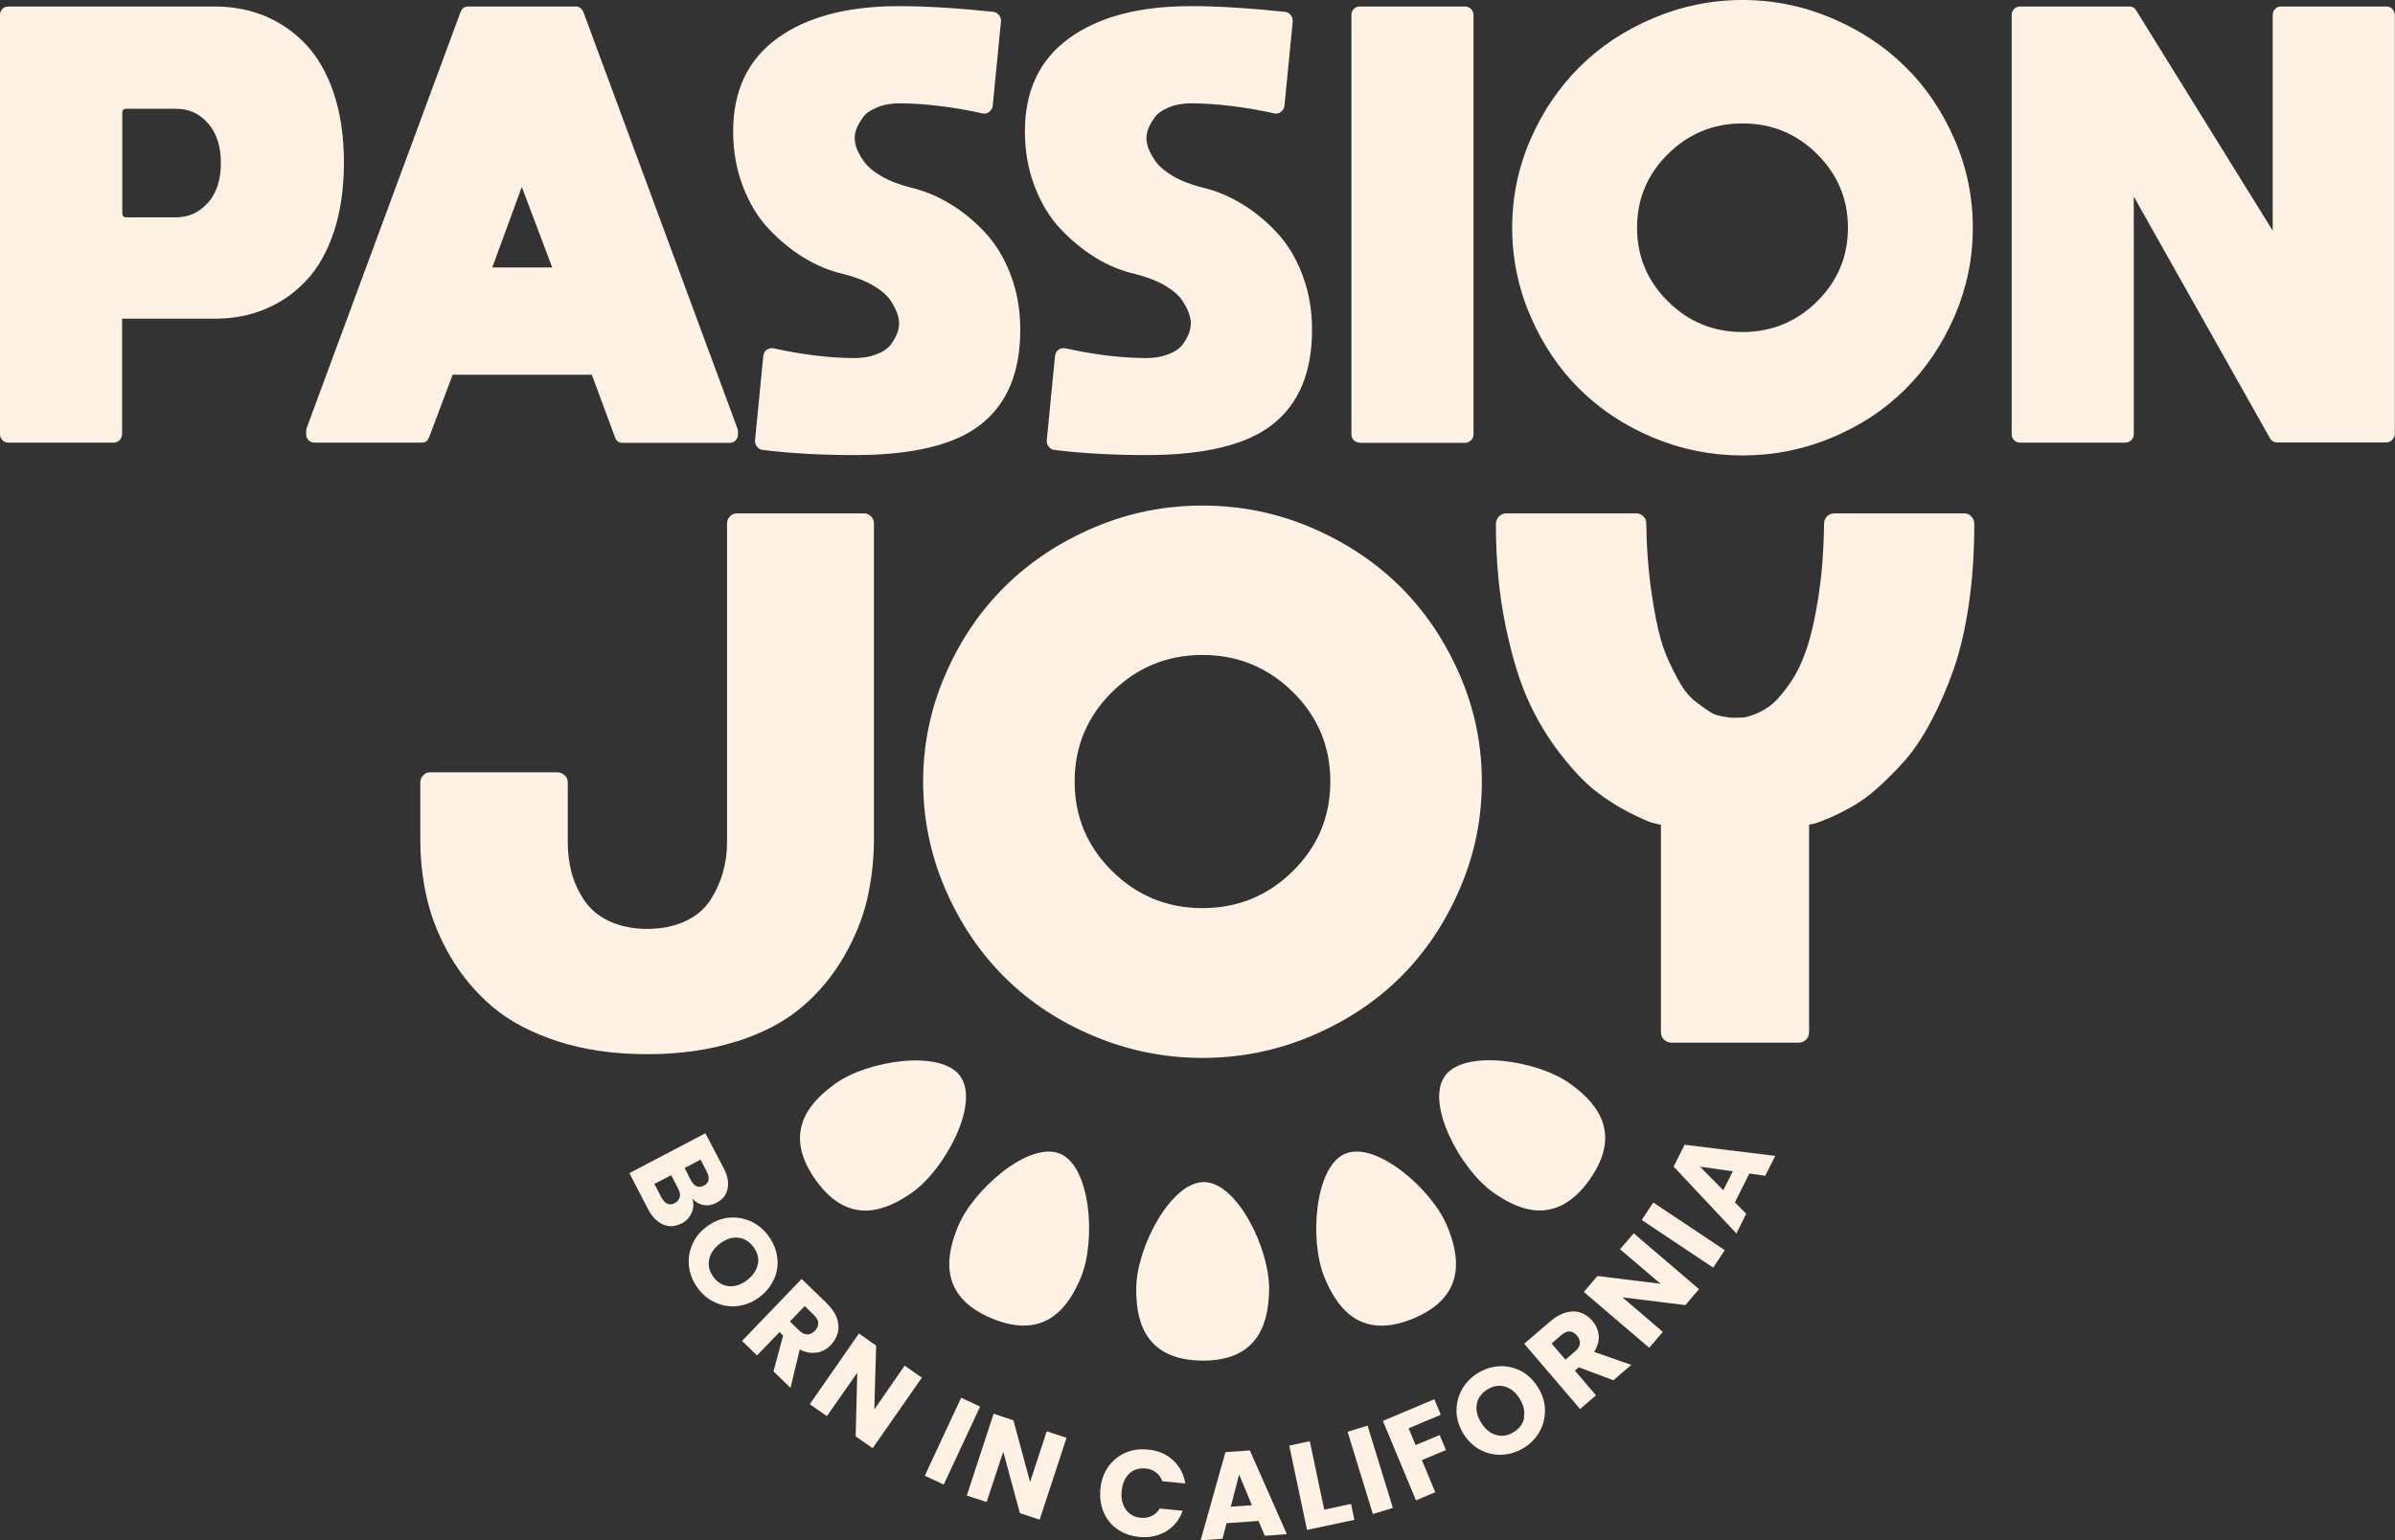 <svg xmlns="http://www.w3.org/2000/svg" fill="none" viewBox="0 0 157 101" height="101" width="157">
<rect x="0" y="0" width="157" height="101" fill="#333333" stroke="none"/>
<g clip-path="url(#clip0_1_324)">
<path fill="#FFF1E4" d="M21.89 15.2C22.326 13.874 22.545 12.365 22.545 10.661C22.545 8.957 22.326 7.46 21.89 6.146C21.453 4.831 20.847 3.76 20.071 2.933C19.294 2.105 18.397 1.485 17.39 1.059C16.384 0.645 15.28 0.426 14.08 0.426H0.57C0.4 0.426 0.267 0.474 0.158 0.584C0.049 0.694 0 0.827 0 0.998V28.454C0 28.624 0.049 28.758 0.158 28.867C0.267 28.977 0.4 29.026 0.57 29.026H7.434C7.592 29.026 7.725 28.977 7.834 28.867C7.943 28.758 8.004 28.624 8.004 28.454V20.896H14.08C15.28 20.896 16.384 20.689 17.39 20.263C18.397 19.849 19.294 19.229 20.071 18.401C20.847 17.586 21.453 16.503 21.89 15.188V15.2ZM13.643 13.277C13.085 13.922 12.382 14.251 11.545 14.251H8.271C8.101 14.251 8.016 14.154 8.016 13.971V7.387C8.016 7.217 8.101 7.132 8.271 7.132H11.545C12.382 7.132 13.085 7.448 13.643 8.093C14.201 8.738 14.48 9.59 14.48 10.685C14.48 11.78 14.201 12.645 13.643 13.29V13.277Z"></path>
<path fill="#FFF1E4" d="M28.135 28.66L29.675 24.571H38.795L40.311 28.66C40.384 28.904 40.554 29.038 40.82 29.038H47.83C47.988 29.038 48.109 28.989 48.218 28.88C48.327 28.77 48.376 28.648 48.376 28.49V28.295C48.376 28.295 48.376 28.186 48.351 28.125L38.249 0.803C38.152 0.56 37.983 0.426 37.74 0.426H30.694C30.451 0.426 30.282 0.547 30.185 0.803L20.095 28.088C20.071 28.162 20.071 28.235 20.071 28.283V28.478C20.071 28.636 20.119 28.758 20.228 28.867C20.337 28.977 20.471 29.026 20.64 29.026H27.626C27.893 29.026 28.062 28.904 28.135 28.648V28.66ZM34.199 12.243L36.2 17.537H32.271L34.211 12.243H34.199Z"></path>
<path fill="#FFF1E4" d="M50.425 15.043C51.129 15.785 51.893 16.406 52.705 16.905C53.518 17.404 54.379 17.756 55.276 17.963C56.052 18.158 56.719 18.414 57.253 18.73C57.799 19.059 58.175 19.387 58.393 19.728C58.611 20.069 58.757 20.361 58.83 20.592C58.902 20.823 58.939 21.03 58.939 21.225C58.939 21.395 58.902 21.59 58.83 21.809C58.757 22.028 58.623 22.272 58.429 22.552C58.235 22.831 57.908 23.063 57.447 23.233C56.986 23.416 56.416 23.501 55.749 23.476C54.233 23.452 52.56 23.245 50.729 22.844C50.559 22.807 50.401 22.844 50.268 22.929C50.134 23.026 50.062 23.16 50.037 23.33L49.492 28.904C49.492 29.062 49.54 29.184 49.637 29.306C49.734 29.416 49.843 29.488 49.977 29.501C51.856 29.732 53.87 29.841 56.016 29.841C59.836 29.841 62.601 29.172 64.311 27.821C66.021 26.47 66.882 24.413 66.882 21.627C66.882 20.324 66.676 19.132 66.251 18.024C65.839 16.917 65.269 15.992 64.566 15.237C63.862 14.483 63.098 13.862 62.274 13.363C61.449 12.864 60.6 12.511 59.727 12.304C58.951 12.11 58.284 11.854 57.75 11.537C57.205 11.209 56.829 10.88 56.598 10.54C56.368 10.199 56.222 9.907 56.137 9.675C56.065 9.444 56.028 9.237 56.028 9.043C56.028 8.872 56.065 8.678 56.137 8.471C56.21 8.264 56.356 8.008 56.55 7.728C56.744 7.436 57.083 7.205 57.544 7.022C58.005 6.84 58.563 6.755 59.206 6.779C60.782 6.803 62.516 7.022 64.42 7.436C64.578 7.473 64.711 7.436 64.845 7.339C64.978 7.229 65.051 7.108 65.075 6.949L65.621 1.375C65.621 1.217 65.572 1.096 65.475 0.974C65.378 0.864 65.269 0.791 65.136 0.779C62.819 0.536 60.746 0.402 58.927 0.402C55.543 0.402 52.887 1.108 50.959 2.507C49.031 3.907 48.06 5.939 48.06 8.617C48.06 9.919 48.279 11.124 48.703 12.231C49.128 13.339 49.698 14.276 50.401 15.018L50.425 15.043Z"></path>
<path fill="#FFF1E4" d="M69.55 15.043C70.254 15.785 71.017 16.406 71.83 16.905C72.643 17.404 73.504 17.756 74.401 17.963C75.177 18.158 75.844 18.414 76.378 18.73C76.924 19.059 77.299 19.387 77.518 19.728C77.736 20.069 77.882 20.361 77.954 20.592C78.027 20.823 78.064 21.03 78.064 21.225C78.064 21.395 78.027 21.59 77.954 21.809C77.882 22.028 77.748 22.272 77.554 22.552C77.36 22.831 77.033 23.063 76.572 23.233C76.111 23.416 75.541 23.501 74.874 23.476C73.358 23.452 71.684 23.245 69.853 22.844C69.683 22.807 69.526 22.844 69.392 22.929C69.259 23.026 69.186 23.16 69.162 23.33L68.616 28.904C68.616 29.062 68.665 29.184 68.762 29.306C68.859 29.416 68.968 29.488 69.101 29.501C70.981 29.732 72.994 29.841 75.141 29.841C78.961 29.841 81.726 29.172 83.436 27.821C85.146 26.47 86.007 24.413 86.007 21.627C86.007 20.324 85.801 19.132 85.376 18.024C84.964 16.917 84.394 15.992 83.691 15.237C82.987 14.483 82.223 13.862 81.398 13.363C80.574 12.864 79.725 12.511 78.852 12.304C78.076 12.11 77.409 11.854 76.875 11.537C76.329 11.209 75.953 10.88 75.723 10.54C75.493 10.199 75.347 9.907 75.262 9.675C75.189 9.444 75.153 9.237 75.153 9.043C75.153 8.872 75.189 8.678 75.262 8.471C75.335 8.264 75.48 8.008 75.674 7.728C75.868 7.436 76.208 7.205 76.669 7.022C77.13 6.84 77.688 6.755 78.33 6.779C79.907 6.803 81.641 7.022 83.545 7.436C83.703 7.473 83.836 7.436 83.969 7.339C84.103 7.229 84.176 7.108 84.2 6.949L84.746 1.375C84.746 1.217 84.697 1.096 84.6 0.974C84.503 0.864 84.394 0.791 84.26 0.779C81.944 0.536 79.871 0.402 78.051 0.402C74.668 0.402 72.012 1.108 70.084 2.507C68.156 3.907 67.185 5.939 67.185 8.617C67.185 9.919 67.404 11.124 67.828 12.231C68.252 13.339 68.823 14.276 69.526 15.018L69.55 15.043Z"></path>
<path fill="#FFF1E4" d="M89.16 29.038H96.024C96.181 29.038 96.303 28.989 96.424 28.88C96.533 28.77 96.594 28.636 96.594 28.466V0.998C96.594 0.827 96.533 0.694 96.424 0.584C96.315 0.474 96.181 0.426 96.024 0.426H89.16C88.99 0.426 88.857 0.474 88.748 0.584C88.638 0.694 88.59 0.827 88.59 0.998V28.454C88.59 28.624 88.638 28.758 88.748 28.867C88.857 28.977 88.99 29.026 89.16 29.026V29.038Z"></path>
<path fill="#FFF1E4" d="M124.899 4.381C123.553 3.043 121.94 1.984 120.084 1.193C118.217 0.402 116.264 0 114.227 0C112.19 0 110.237 0.402 108.369 1.193C106.502 1.984 104.901 3.043 103.555 4.381C102.209 5.72 101.129 7.302 100.329 9.14C99.529 10.977 99.128 12.912 99.128 14.933C99.128 16.953 99.529 18.888 100.329 20.738C101.129 22.588 102.197 24.182 103.555 25.521C104.901 26.86 106.514 27.918 108.369 28.697C110.237 29.476 112.19 29.866 114.227 29.866C116.264 29.866 118.217 29.476 120.084 28.697C121.952 27.918 123.553 26.86 124.899 25.521C126.245 24.182 127.324 22.588 128.125 20.738C128.925 18.888 129.325 16.953 129.325 14.933C129.325 12.912 128.925 10.977 128.125 9.14C127.324 7.302 126.257 5.708 124.899 4.381ZM119.114 19.764C117.768 21.103 116.131 21.772 114.227 21.772C112.323 21.772 110.686 21.103 109.34 19.764C107.993 18.426 107.314 16.819 107.314 14.933C107.314 13.046 107.993 11.428 109.34 10.101C110.686 8.762 112.323 8.093 114.227 8.093C116.131 8.093 117.768 8.762 119.114 10.101C120.46 11.44 121.139 13.046 121.139 14.933C121.139 16.819 120.46 18.438 119.114 19.764Z"></path>
<path fill="#FFF1E4" d="M156.83 0.584C156.721 0.474 156.588 0.426 156.43 0.426H149.53C149.372 0.426 149.251 0.474 149.142 0.584C149.032 0.694 148.984 0.827 148.984 0.998V15.127L140.034 0.681C139.937 0.511 139.791 0.426 139.573 0.426H132.442C132.273 0.426 132.139 0.474 132.03 0.584C131.921 0.694 131.872 0.827 131.872 0.998V28.454C131.872 28.624 131.921 28.758 132.03 28.867C132.139 28.977 132.273 29.026 132.442 29.026H139.306C139.464 29.026 139.585 28.977 139.707 28.867C139.816 28.758 139.876 28.624 139.876 28.454V12.888L148.802 28.733C148.911 28.928 149.081 29.013 149.287 29.013H156.418C156.576 29.013 156.709 28.953 156.818 28.843C156.927 28.733 156.988 28.6 156.988 28.441V0.998C156.988 0.827 156.927 0.694 156.818 0.584H156.83Z"></path>
<path fill="#FFF1E4" d="M45.405 78.619C45.611 78.838 45.853 78.972 46.132 79.02C46.411 79.069 46.69 79.02 46.981 78.862C47.381 78.655 47.624 78.339 47.697 77.937C47.782 77.523 47.697 77.073 47.418 76.562L46.241 74.311L41.257 76.927L42.47 79.264C42.737 79.787 43.076 80.128 43.476 80.298C43.877 80.469 44.277 80.432 44.701 80.213C44.992 80.067 45.199 79.836 45.332 79.544C45.465 79.252 45.489 78.947 45.392 78.619H45.405ZM44.556 78.497C44.519 78.668 44.41 78.801 44.24 78.886C44.071 78.984 43.901 78.996 43.755 78.935C43.61 78.874 43.476 78.74 43.367 78.534L42.894 77.633L43.998 77.061L44.459 77.949C44.568 78.156 44.604 78.339 44.556 78.509V78.497ZM44.883 76.586L45.926 76.039L46.338 76.842C46.448 77.037 46.472 77.219 46.448 77.377C46.411 77.536 46.314 77.657 46.144 77.743C45.975 77.828 45.817 77.852 45.671 77.791C45.526 77.73 45.405 77.597 45.295 77.402L44.883 76.599V76.586Z"></path>
<path fill="#FFF1E4" d="M50.753 83.864C50.947 83.402 51.02 82.915 50.947 82.416C50.874 81.917 50.68 81.454 50.365 81.028C50.049 80.603 49.661 80.286 49.2 80.079C48.74 79.872 48.255 79.799 47.745 79.848C47.236 79.909 46.763 80.104 46.326 80.432C45.89 80.761 45.562 81.162 45.368 81.637C45.174 82.112 45.101 82.599 45.174 83.097C45.247 83.596 45.429 84.059 45.756 84.485C46.072 84.911 46.46 85.227 46.92 85.422C47.381 85.629 47.866 85.702 48.364 85.641C48.873 85.58 49.346 85.385 49.782 85.057C50.219 84.728 50.547 84.327 50.741 83.852L50.753 83.864ZM49.673 82.903C49.601 83.292 49.358 83.645 48.97 83.949C48.582 84.241 48.182 84.375 47.782 84.339C47.381 84.302 47.042 84.108 46.775 83.742C46.508 83.377 46.399 83 46.484 82.599C46.557 82.209 46.799 81.856 47.187 81.552C47.587 81.248 47.988 81.114 48.388 81.162C48.788 81.199 49.115 81.406 49.395 81.771C49.661 82.136 49.758 82.513 49.685 82.903H49.673Z"></path>
<path fill="#FFF1E4" d="M53.542 88.696C53.894 88.635 54.209 88.465 54.464 88.197C54.694 87.953 54.84 87.686 54.925 87.381C54.997 87.077 54.973 86.761 54.864 86.432C54.743 86.104 54.524 85.787 54.209 85.471L52.548 83.864L48.643 87.929L49.625 88.878L51.104 87.345L51.335 87.576L50.704 89.925L51.82 91.008L52.426 88.489C52.802 88.684 53.178 88.757 53.53 88.684L53.542 88.696ZM52.39 87.248L51.783 86.651L52.754 85.641L53.36 86.237C53.542 86.408 53.639 86.59 53.639 86.761C53.639 86.931 53.578 87.102 53.421 87.26C53.263 87.418 53.093 87.503 52.923 87.503C52.754 87.503 52.572 87.418 52.39 87.248Z"></path>
<path fill="#FFF1E4" d="M57.314 92.42L57.435 88.233L56.307 87.442L53.081 92.079L54.209 92.858L56.198 90.01L56.089 94.185L57.205 94.963L60.43 90.339L59.303 89.548L57.314 92.42Z"></path>
<path fill="#FFF1E4" d="M63.007 91.652L60.623 96.767L61.864 97.35L64.248 92.235L63.007 91.652Z"></path>
<path fill="#FFF1E4" d="M67.525 97.178L66.433 93.138L65.136 92.7L63.377 98.067L64.675 98.493L65.766 95.195L66.858 99.223L68.155 99.649L69.914 94.282L68.616 93.856L67.525 97.178Z"></path>
<path fill="#FFF1E4" d="M74.025 96.631C74.316 96.363 74.668 96.254 75.092 96.29C75.347 96.314 75.577 96.4 75.771 96.546C75.965 96.692 76.111 96.886 76.196 97.13L77.7 97.276C77.603 96.655 77.324 96.144 76.887 95.742C76.451 95.341 75.893 95.109 75.226 95.049C74.68 95 74.183 95.073 73.734 95.28C73.285 95.487 72.921 95.791 72.63 96.205C72.352 96.619 72.182 97.105 72.133 97.653C72.085 98.201 72.157 98.712 72.352 99.174C72.546 99.625 72.849 100.002 73.261 100.282C73.661 100.562 74.146 100.732 74.68 100.781C75.347 100.842 75.929 100.72 76.438 100.416C76.948 100.111 77.312 99.661 77.53 99.065L76.026 98.919C75.893 99.138 75.711 99.308 75.505 99.406C75.286 99.503 75.056 99.552 74.789 99.527C74.365 99.491 74.037 99.308 73.807 98.992C73.576 98.675 73.479 98.274 73.528 97.775C73.576 97.288 73.746 96.899 74.025 96.631Z"></path>
<path fill="#FFF1E4" d="M80.331 95.219L78.706 101L80.137 100.902L80.404 99.88L82.502 99.734L82.914 100.708L84.357 100.598L81.932 95.109L80.343 95.219H80.331ZM80.683 98.797L81.228 96.692L82.065 98.7L80.683 98.797Z"></path>
<path fill="#FFF1E4" d="M86.807 98.992L85.861 94.501L84.515 94.793L85.679 100.318L88.784 99.661L88.566 98.615L86.807 98.992Z"></path>
<path fill="#FFF1E4" d="M89.648 93.481L88.339 93.886L89.997 99.282L91.306 98.877L89.648 93.481Z"></path>
<path fill="#FFF1E4" d="M94.375 94.099L92.798 94.757L92.337 93.661L94.448 92.773L94.023 91.751L90.652 93.174L92.822 98.383L94.084 97.848L93.21 95.742L94.787 95.085L94.375 94.099Z"></path>
<path fill="#FFF1E4" d="M99.747 89.925C99.298 89.682 98.825 89.572 98.328 89.584C97.819 89.609 97.346 89.755 96.897 90.022C96.448 90.302 96.097 90.655 95.842 91.094C95.6 91.532 95.478 92.006 95.478 92.517C95.478 93.029 95.636 93.515 95.915 93.99C96.206 94.465 96.57 94.818 97.018 95.061C97.467 95.304 97.952 95.414 98.45 95.39C98.959 95.365 99.432 95.219 99.88 94.951C100.329 94.671 100.681 94.319 100.923 93.88C101.166 93.442 101.287 92.968 101.275 92.457C101.275 91.945 101.117 91.459 100.826 90.984C100.535 90.509 100.172 90.156 99.735 89.913L99.747 89.925ZM99.917 92.956C99.844 93.357 99.614 93.674 99.226 93.905C98.838 94.148 98.45 94.209 98.061 94.087C97.673 93.978 97.358 93.71 97.091 93.284C96.824 92.858 96.74 92.444 96.812 92.055C96.885 91.665 97.128 91.349 97.504 91.106C97.892 90.874 98.267 90.814 98.656 90.923C99.044 91.033 99.359 91.3 99.626 91.726C99.88 92.152 99.978 92.554 99.893 92.956H99.917Z"></path>
<path fill="#FFF1E4" d="M104.804 87.588C104.768 87.223 104.634 86.907 104.392 86.615C104.173 86.359 103.919 86.189 103.628 86.079C103.337 85.97 103.021 85.97 102.682 86.055C102.342 86.14 102.003 86.335 101.663 86.615L99.917 88.112L103.579 92.395L104.622 91.495L103.24 89.876L103.494 89.657L105.762 90.509L106.938 89.499L104.501 88.647C104.731 88.282 104.828 87.929 104.804 87.564V87.588ZM103.264 88.598L102.621 89.158L101.712 88.099L102.354 87.54C102.548 87.381 102.73 87.296 102.9 87.308C103.07 87.32 103.227 87.406 103.373 87.576C103.519 87.746 103.579 87.917 103.567 88.099C103.555 88.27 103.446 88.44 103.264 88.611V88.598Z"></path>
<path fill="#FFF1E4" d="M106.199 81.917L108.855 84.181L104.719 83.67L103.822 84.716L108.115 88.38L109 87.333L106.356 85.069L110.48 85.581L111.377 84.534L107.096 80.871L106.199 81.917Z"></path>
<path fill="#FFF1E4" d="M108.379 78.852L107.62 79.997L112.306 83.124L113.064 81.978L108.379 78.852Z"></path>
<path fill="#FFF1E4" d="M109.728 76.514L113.827 80.883L114.469 79.593L113.73 78.838L114.676 76.952L115.719 77.098L116.373 75.796L110.431 75.065L109.716 76.489L109.728 76.514ZM113.596 76.806L112.966 78.047L111.438 76.501L113.584 76.806H113.596Z"></path>
<path fill="#FFF1E4" d="M88.19 75.649C86.177 76.489 85.825 81.333 86.819 83.755C87.535 85.483 89.002 87.978 92.653 86.457C96.303 84.935 95.575 82.136 94.872 80.408C93.877 77.986 90.215 74.81 88.202 75.649H88.19Z"></path>
<path fill="#FFF1E4" d="M74.486 84.424C74.462 86.286 74.826 89.17 78.779 89.219C82.72 89.268 83.169 86.408 83.193 84.534C83.23 81.917 81.12 77.548 78.937 77.511C76.754 77.487 74.522 81.795 74.486 84.412V84.424Z"></path>
<path fill="#FFF1E4" d="M94.702 70.587C93.441 72.376 95.733 76.66 97.855 78.169C99.371 79.252 101.942 80.566 104.222 77.329C106.502 74.092 104.392 72.108 102.876 71.025C100.741 69.516 95.951 68.785 94.702 70.575V70.587Z"></path>
<path fill="#FFF1E4" d="M69.477 75.65C67.464 74.81 63.802 77.998 62.807 80.408C62.092 82.136 61.376 84.948 65.027 86.457C68.677 87.966 70.144 85.471 70.86 83.755C71.854 81.333 71.503 76.489 69.49 75.65H69.477Z"></path>
<path fill="#FFF1E4" d="M62.965 70.587C61.704 68.798 56.913 69.528 54.791 71.037C53.275 72.12 51.165 74.104 53.445 77.341C55.725 80.578 58.296 79.252 59.812 78.181C61.946 76.672 64.226 72.388 62.965 70.599V70.587Z"></path>
<path fill="#FFF1E4" d="M128.78 33.663H120.242C120.06 33.663 119.903 33.723 119.769 33.857C119.648 33.979 119.575 34.137 119.575 34.32C119.551 36.072 119.43 37.667 119.211 39.078C118.993 40.49 118.738 41.634 118.447 42.498C118.156 43.362 117.805 44.117 117.38 44.737C116.956 45.358 116.568 45.821 116.24 46.113C115.901 46.405 115.537 46.624 115.137 46.794C114.736 46.952 114.445 47.038 114.288 47.05C114.13 47.05 113.96 47.062 113.803 47.062H113.475C113.475 47.062 113.257 47.038 112.917 46.977C112.578 46.916 112.323 46.831 112.117 46.697C111.923 46.575 111.632 46.368 111.256 46.088C110.88 45.808 110.565 45.48 110.31 45.078C110.055 44.689 109.776 44.153 109.461 43.496C109.146 42.839 108.891 42.096 108.697 41.257C108.503 40.429 108.333 39.407 108.175 38.226C108.03 37.034 107.933 35.731 107.921 34.32C107.921 34.137 107.86 33.979 107.727 33.857C107.605 33.736 107.448 33.663 107.254 33.663H98.752C98.546 33.663 98.377 33.736 98.255 33.87C98.134 34.003 98.061 34.174 98.061 34.356C98.061 36.742 98.267 38.944 98.68 40.965C99.092 42.985 99.601 44.652 100.196 45.967C100.79 47.269 101.505 48.449 102.342 49.508C103.167 50.567 103.931 51.358 104.61 51.881C105.289 52.417 106.005 52.867 106.757 53.257C107.508 53.634 108.018 53.865 108.272 53.938C108.539 54.011 108.733 54.06 108.879 54.072V67.678C108.879 67.885 108.952 68.055 109.085 68.177C109.218 68.299 109.388 68.372 109.57 68.372H117.902C118.083 68.372 118.241 68.311 118.387 68.177C118.52 68.055 118.593 67.885 118.593 67.678V54.072L118.969 53.999C119.199 53.926 119.527 53.804 119.951 53.622C120.376 53.439 120.861 53.196 121.406 52.891C121.952 52.587 122.522 52.173 123.116 51.638C123.711 51.102 124.305 50.506 124.899 49.837C125.481 49.167 126.051 48.315 126.597 47.281C127.143 46.246 127.628 45.139 128.052 43.934C128.477 42.729 128.816 41.305 129.059 39.65C129.301 37.995 129.422 36.23 129.422 34.356C129.422 34.174 129.362 34.003 129.228 33.87C129.107 33.736 128.95 33.663 128.768 33.663H128.78Z"></path>
<path fill="#FFF1E4" d="M48.279 68.299C50.025 67.739 51.444 66.984 52.535 66.059C53.639 65.135 54.549 64.039 55.288 62.786C56.016 61.532 56.538 60.267 56.841 58.989C57.132 57.711 57.289 56.396 57.289 55.045V34.32C57.289 34.137 57.229 33.979 57.095 33.857C56.974 33.736 56.816 33.663 56.635 33.663H48.315C48.133 33.663 47.976 33.723 47.854 33.857C47.733 33.979 47.66 34.137 47.66 34.32V55.216C47.66 55.934 47.563 56.603 47.381 57.236C47.199 57.869 46.92 58.477 46.545 59.05C46.169 59.621 45.623 60.084 44.907 60.413C44.192 60.741 43.367 60.911 42.433 60.911C41.5 60.911 40.675 60.741 39.959 60.413C39.244 60.084 38.698 59.621 38.31 59.05C37.922 58.477 37.643 57.869 37.473 57.236C37.304 56.603 37.219 55.934 37.219 55.216V51.297C37.219 51.115 37.146 50.956 37.013 50.835C36.879 50.713 36.709 50.64 36.527 50.64H28.208C28.026 50.64 27.869 50.701 27.747 50.835C27.626 50.956 27.553 51.115 27.553 51.297V55.033C27.553 56.396 27.699 57.711 28.002 58.977C28.305 60.254 28.814 61.52 29.554 62.774C30.294 64.027 31.216 65.122 32.319 66.047C33.435 66.984 34.854 67.727 36.576 68.287C38.31 68.847 40.251 69.126 42.421 69.126C44.592 69.126 46.545 68.847 48.279 68.287V68.299Z"></path>
<path fill="#FFF1E4" d="M85.934 67.946C88.19 66.996 90.142 65.719 91.779 64.1C93.416 62.481 94.714 60.546 95.684 58.307C96.654 56.068 97.14 53.719 97.14 51.261C97.14 48.802 96.654 46.465 95.684 44.238C94.714 42.011 93.416 40.076 91.779 38.458C90.142 36.839 88.19 35.549 85.934 34.587C83.678 33.626 81.301 33.151 78.827 33.151C76.353 33.151 73.976 33.626 71.721 34.587C69.465 35.549 67.513 36.839 65.875 38.458C64.238 40.076 62.941 41.999 61.97 44.238C61 46.465 60.515 48.814 60.515 51.261C60.515 53.707 61 56.056 61.97 58.307C62.941 60.546 64.238 62.481 65.875 64.1C67.513 65.719 69.465 67.009 71.721 67.946C73.976 68.895 76.353 69.37 78.827 69.37C81.301 69.37 83.678 68.895 85.934 67.946ZM70.447 51.248C70.447 48.96 71.26 47.001 72.897 45.382C74.534 43.764 76.511 42.948 78.827 42.948C81.144 42.948 83.12 43.764 84.758 45.382C86.395 47.001 87.207 48.96 87.207 51.248C87.207 53.536 86.395 55.496 84.758 57.114C83.12 58.733 81.144 59.548 78.827 59.548C76.511 59.548 74.534 58.733 72.897 57.114C71.26 55.496 70.447 53.536 70.447 51.248Z"></path>
</g>
<defs>
<clipPath id="clip0_1_324">
<rect fill="white" height="101" width="157"></rect>
</clipPath>
</defs>
</svg>
